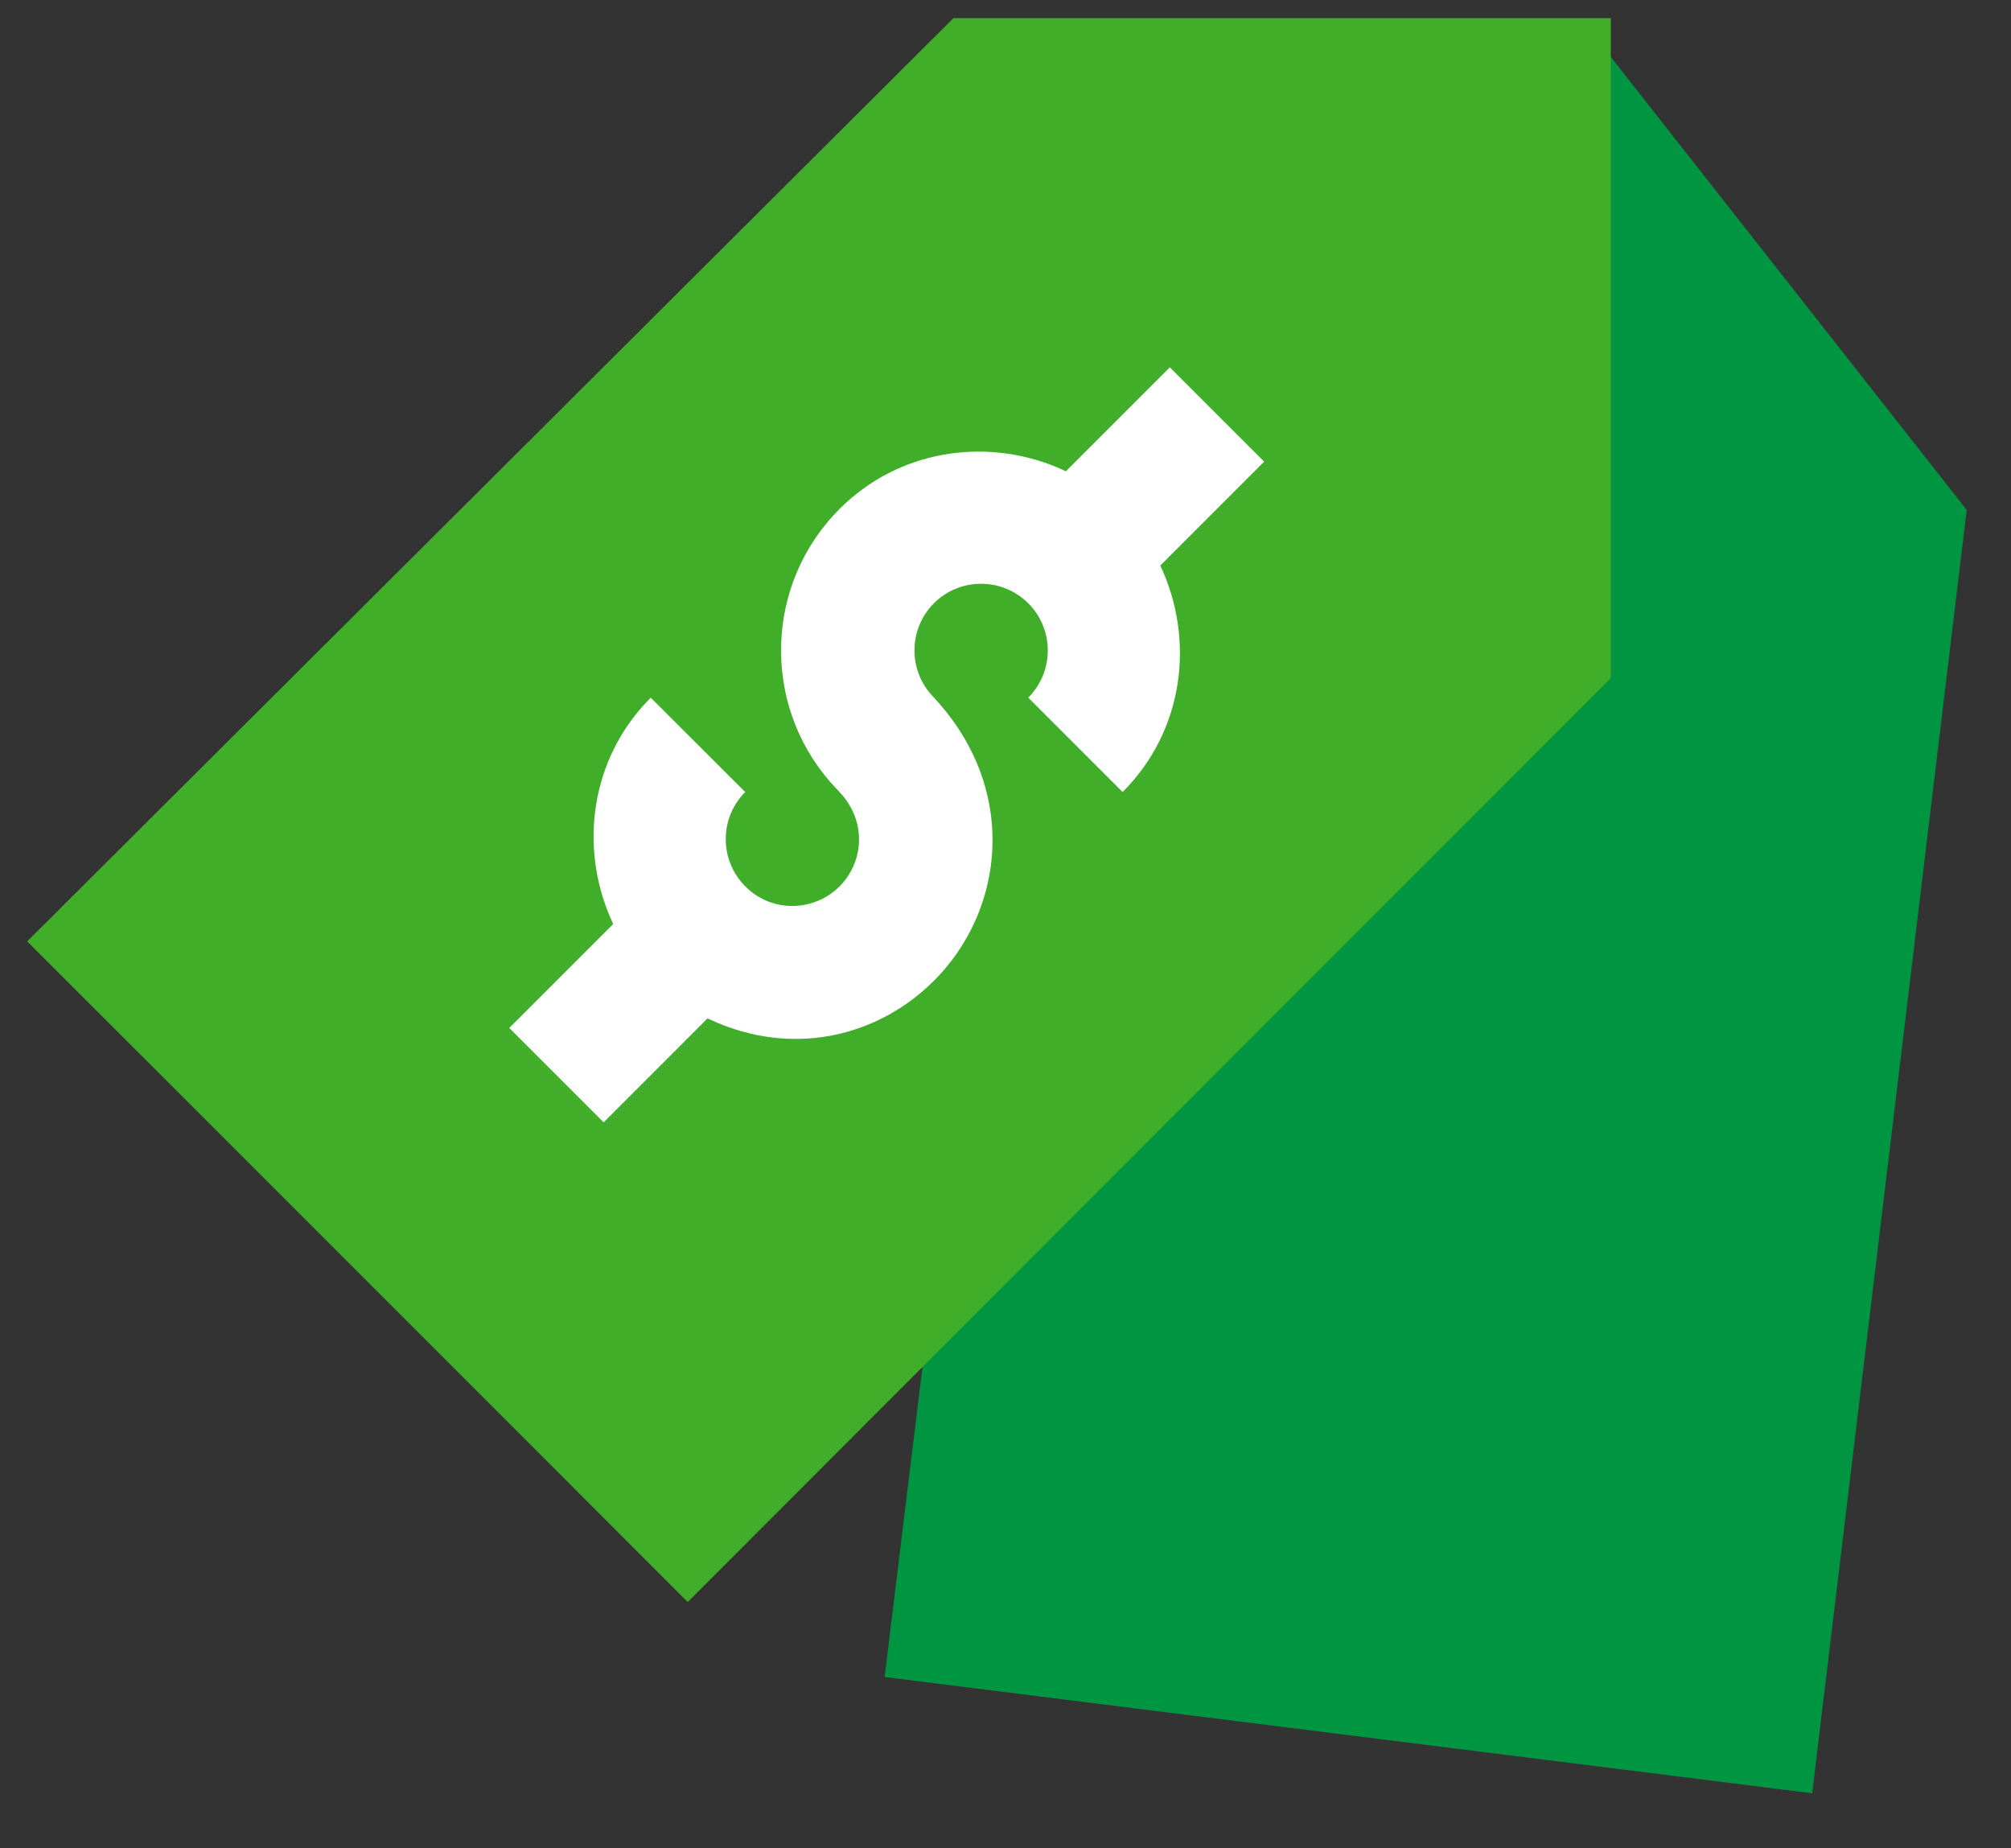 <svg xmlns="http://www.w3.org/2000/svg" width="37" height="34" viewBox="0 0 37 34">
    <rect x="0" y="0" width="37" height="34" fill="#333333" stroke="none"/>
    <g fill="none" fill-rule="evenodd">
        <g fill-rule="nonzero">
            <g>
                <g>
                    <g>
                        <g>
                            <g>
                                <path fill="#009641" d="M28.934 0.457L17.409 17.157 15.776 30.517 32.842 32.656 35.685 9.048z" transform="translate(-425 -4249) translate(274 4051) translate(129 80) translate(0 90) translate(15 20) translate(7.5 8.333)"/>
                                <path fill="#40AE29" d="M29.137 0v12.141L12.153 29.137 6.077 23.06 0 16.984 17.043 0h12.094z" transform="translate(-425 -4249) translate(274 4051) translate(129 80) translate(0 90) translate(15 20) translate(7.5 8.333)"/>
                                <path fill="#FFF" d="M21.023 6.424l.845.845.891.89-1.911 1.912c.644 1.368.436 3.038-.693 4.166l-1.736-1.736c.482-.483.483-1.278-.024-1.759-.48-.454-1.243-.449-1.712.023-.47.47-.477 1.23-.022 1.711.417.441.707.922.885 1.415.494 1.375.11 2.846-.863 3.818-.624.624-1.473 1.033-2.411 1.067l-.189.002c-.253-.004-.512-.035-.774-.097l-.196-.052c-.132-.039-.264-.085-.397-.14l-.199-.087-1.911 1.911-.891-.891-.845-.845 1.912-1.912c-.614-1.305-.452-2.885.543-4.007l.148-.157 1.738 1.736c-.47.47-.477 1.23-.022 1.711.295.313.7.43 1.08.37.25-.04.49-.156.678-.345.336-.336.457-.848.272-1.314-.047-.117-.113-.232-.2-.34l-.095-.106-.146-.158c-1.264-1.445-1.208-3.65.17-5.027 1.077-1.076 2.647-1.315 3.975-.775l.188.083 1.912-1.912z" transform="translate(-425 -4249) translate(274 4051) translate(129 80) translate(0 90) translate(15 20) translate(7.5 8.333)"/>
                            </g>
                        </g>
                    </g>
                </g>
            </g>
        </g>
    </g>
</svg>
